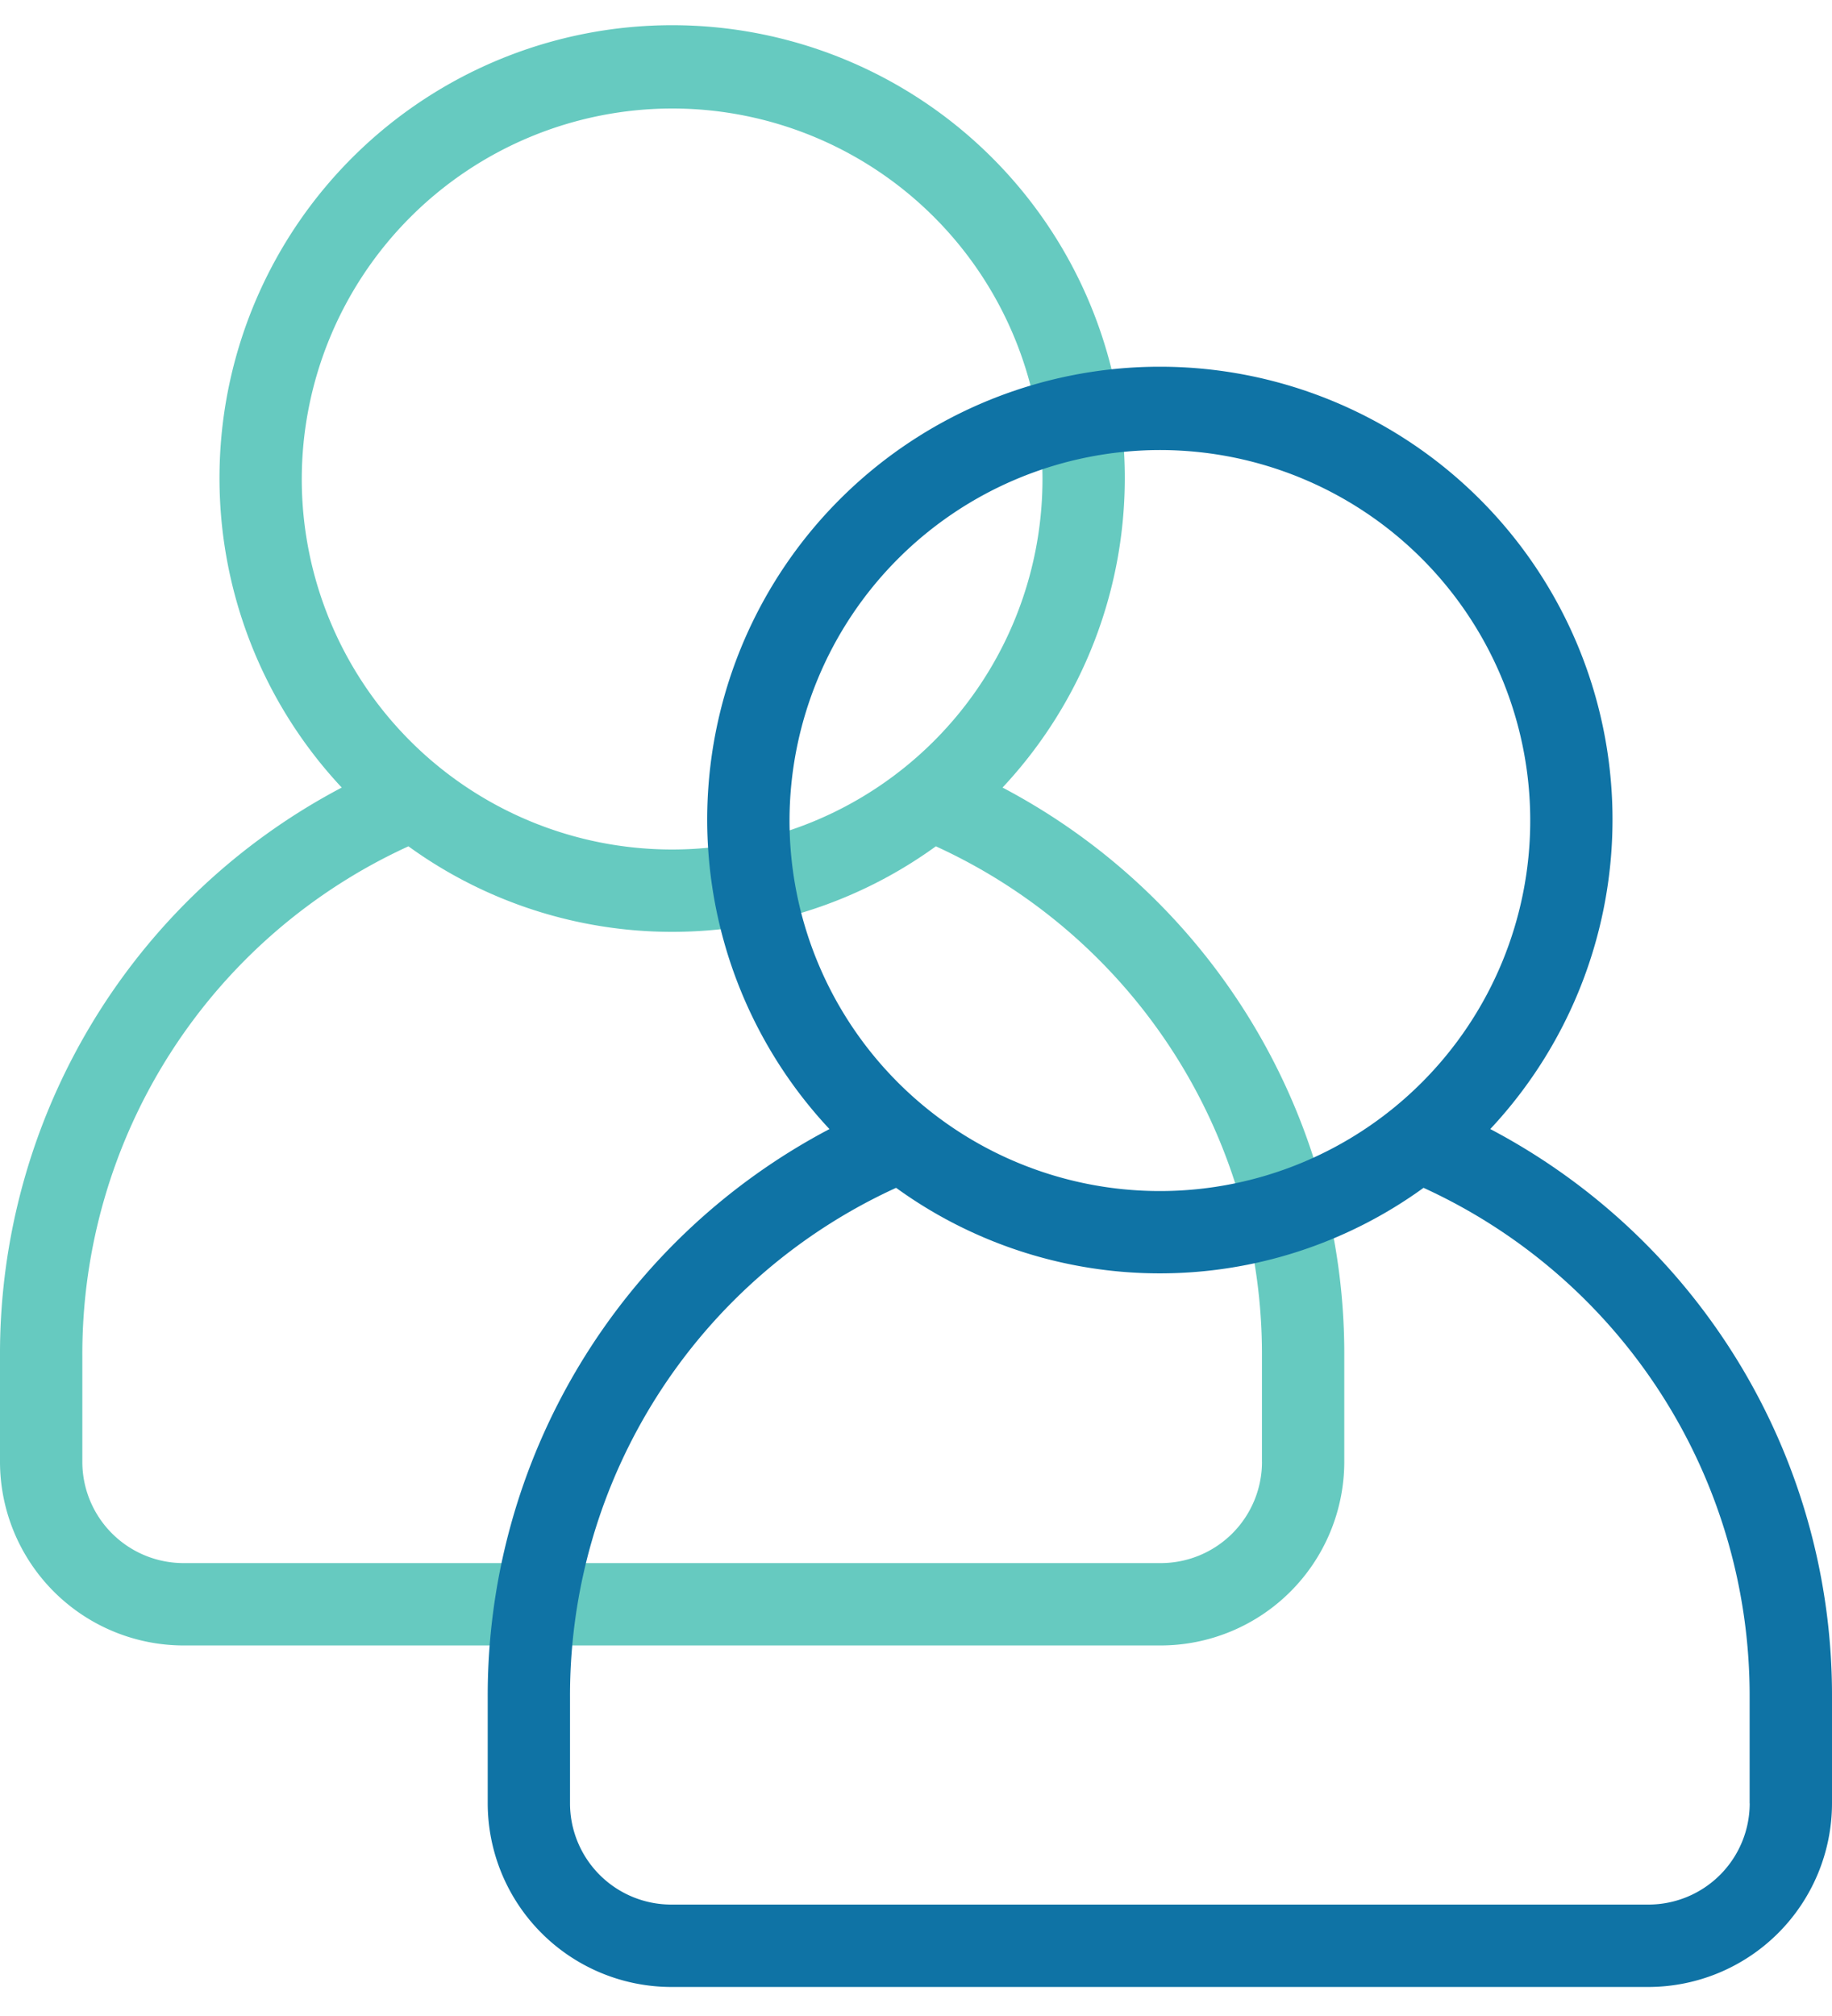 <svg width="50" height="55" fill="none" xmlns="http://www.w3.org/2000/svg"><path d="M27.362 21.486a12.354 12.354 0 1 0-18.035 0A17.456 17.456 0 0 0 0 36.986v2.898a5.016 5.016 0 0 0 5.007 5.007h26.675a5.017 5.017 0 0 0 5.007-5.007v-2.898a17.457 17.457 0 0 0-9.327-15.5ZM18.344 2.96A10.108 10.108 0 1 1 8.236 13.07 10.12 10.12 0 0 1 18.344 2.96Zm16.099 36.924a2.764 2.764 0 0 1-2.761 2.76H5.007a2.764 2.764 0 0 1-2.76-2.76v-2.898a15.23 15.23 0 0 1 8.9-13.897 12.266 12.266 0 0 0 14.395 0 15.23 15.23 0 0 1 8.9 13.897v2.898Z" fill="#66CAC0"/><path d="M40.673 30.803a12.354 12.354 0 1 0-18.035 0 17.456 17.456 0 0 0-9.327 15.5v2.898a5.016 5.016 0 0 0 5.007 5.007h26.675A5.017 5.017 0 0 0 50 49.2v-2.898a17.457 17.457 0 0 0-9.327-15.5Zm-9.017-18.525a10.108 10.108 0 1 1-10.108 10.108 10.12 10.12 0 0 1 10.108-10.108ZM47.754 49.2a2.764 2.764 0 0 1-2.76 2.76H18.317a2.764 2.764 0 0 1-2.76-2.76v-2.898a15.229 15.229 0 0 1 8.9-13.896 12.266 12.266 0 0 0 14.395 0 15.23 15.23 0 0 1 8.9 13.896v2.898Z" fill="#0F73A5"/></svg>